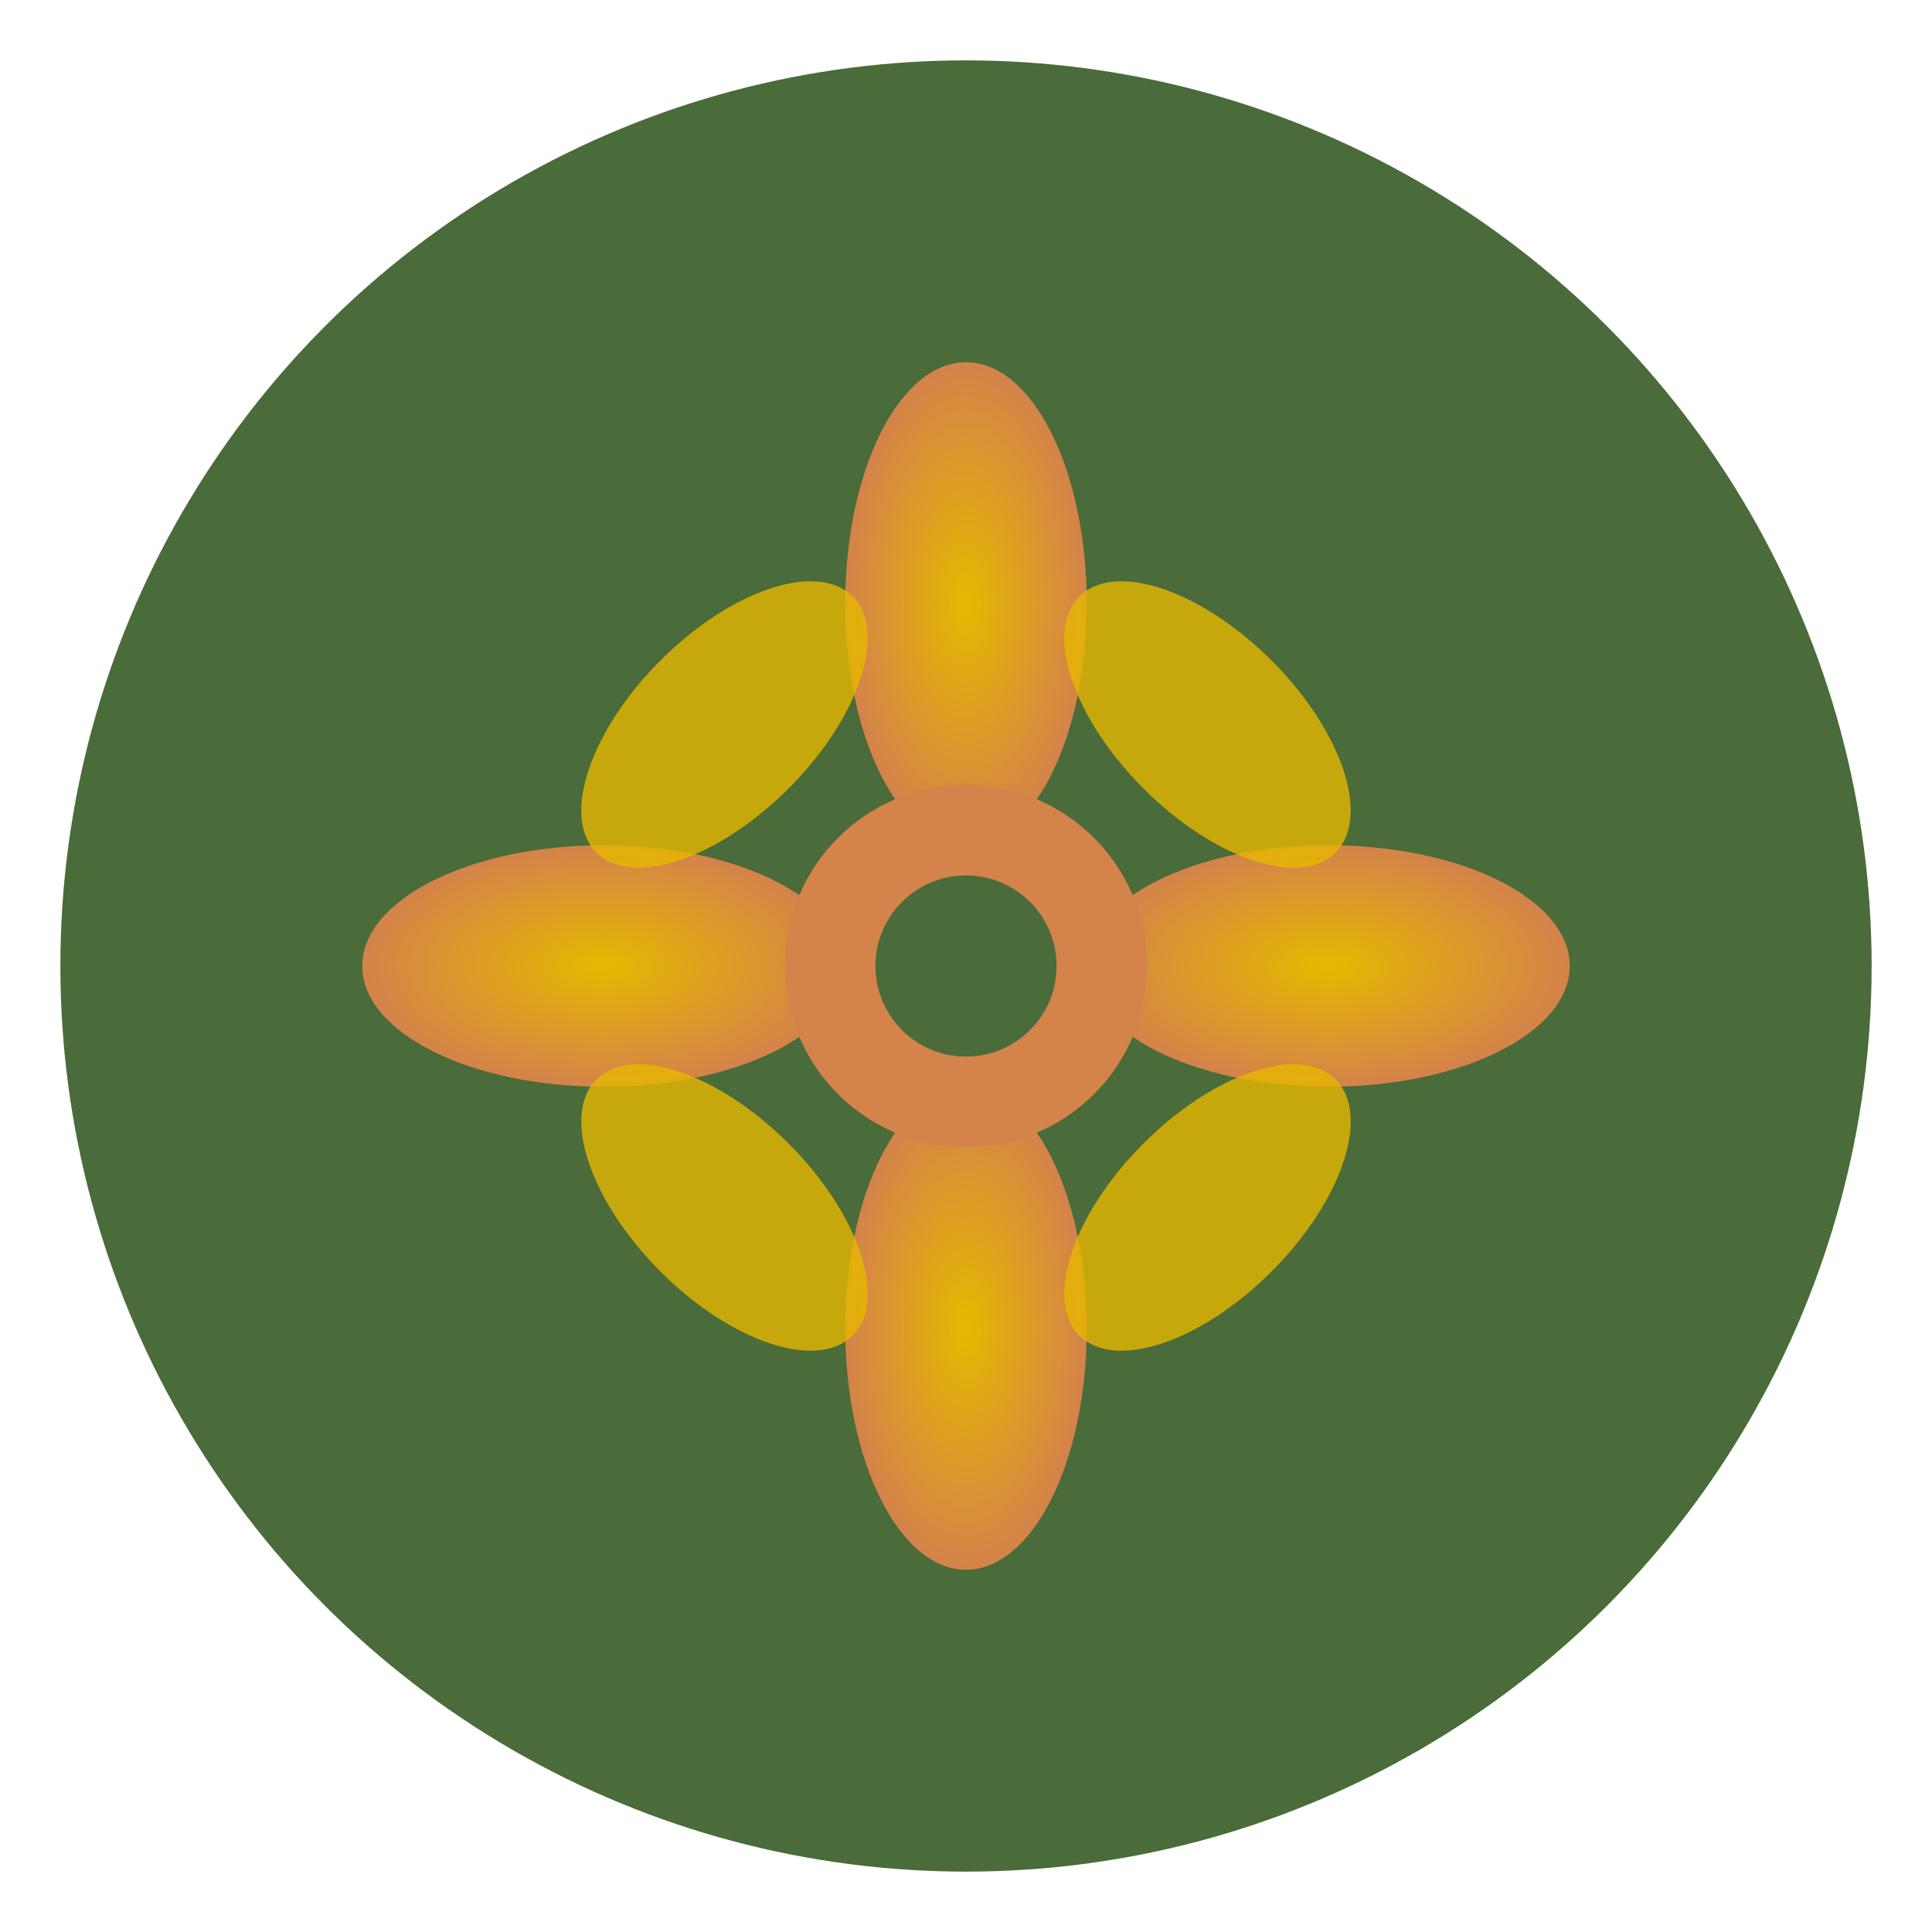 <svg width="32" height="32" viewBox="0 0 32 32" xmlns="http://www.w3.org/2000/svg">
  <defs>
    <radialGradient id="faviconGrad" cx="50%" cy="50%" r="50%">
      <stop offset="0%" style="stop-color:#e6b800;stop-opacity:1" />
      <stop offset="100%" style="stop-color:#d4834a;stop-opacity:1" />
    </radialGradient>
  </defs>
  
  <!-- Background circle -->
  <circle cx="16" cy="16" r="15" fill="#4a6b3a"/>
  
  <!-- Main flower -->
  <g transform="translate(16, 16)">
    <!-- Petals -->
    <ellipse cx="0" cy="-6" rx="2" ry="4" fill="url(#faviconGrad)"/>
    <ellipse cx="0" cy="6" rx="2" ry="4" fill="url(#faviconGrad)"/>
    <ellipse cx="-6" cy="0" rx="4" ry="2" fill="url(#faviconGrad)"/>
    <ellipse cx="6" cy="0" rx="4" ry="2" fill="url(#faviconGrad)"/>
    
    <!-- Diagonal petals -->
    <ellipse cx="-4" cy="-4" rx="3" ry="1.5" fill="#e6b800" opacity="0.8" transform="rotate(-45 -4 -4)"/>
    <ellipse cx="4" cy="-4" rx="3" ry="1.5" fill="#e6b800" opacity="0.8" transform="rotate(45 4 -4)"/>
    <ellipse cx="-4" cy="4" rx="3" ry="1.5" fill="#e6b800" opacity="0.8" transform="rotate(45 -4 4)"/>
    <ellipse cx="4" cy="4" rx="3" ry="1.5" fill="#e6b800" opacity="0.8" transform="rotate(-45 4 4)"/>
    
    <!-- Center -->
    <circle cx="0" cy="0" r="3" fill="#d4834a"/>
    <circle cx="0" cy="0" r="1.5" fill="#4a6b3a"/>
  </g>
</svg>